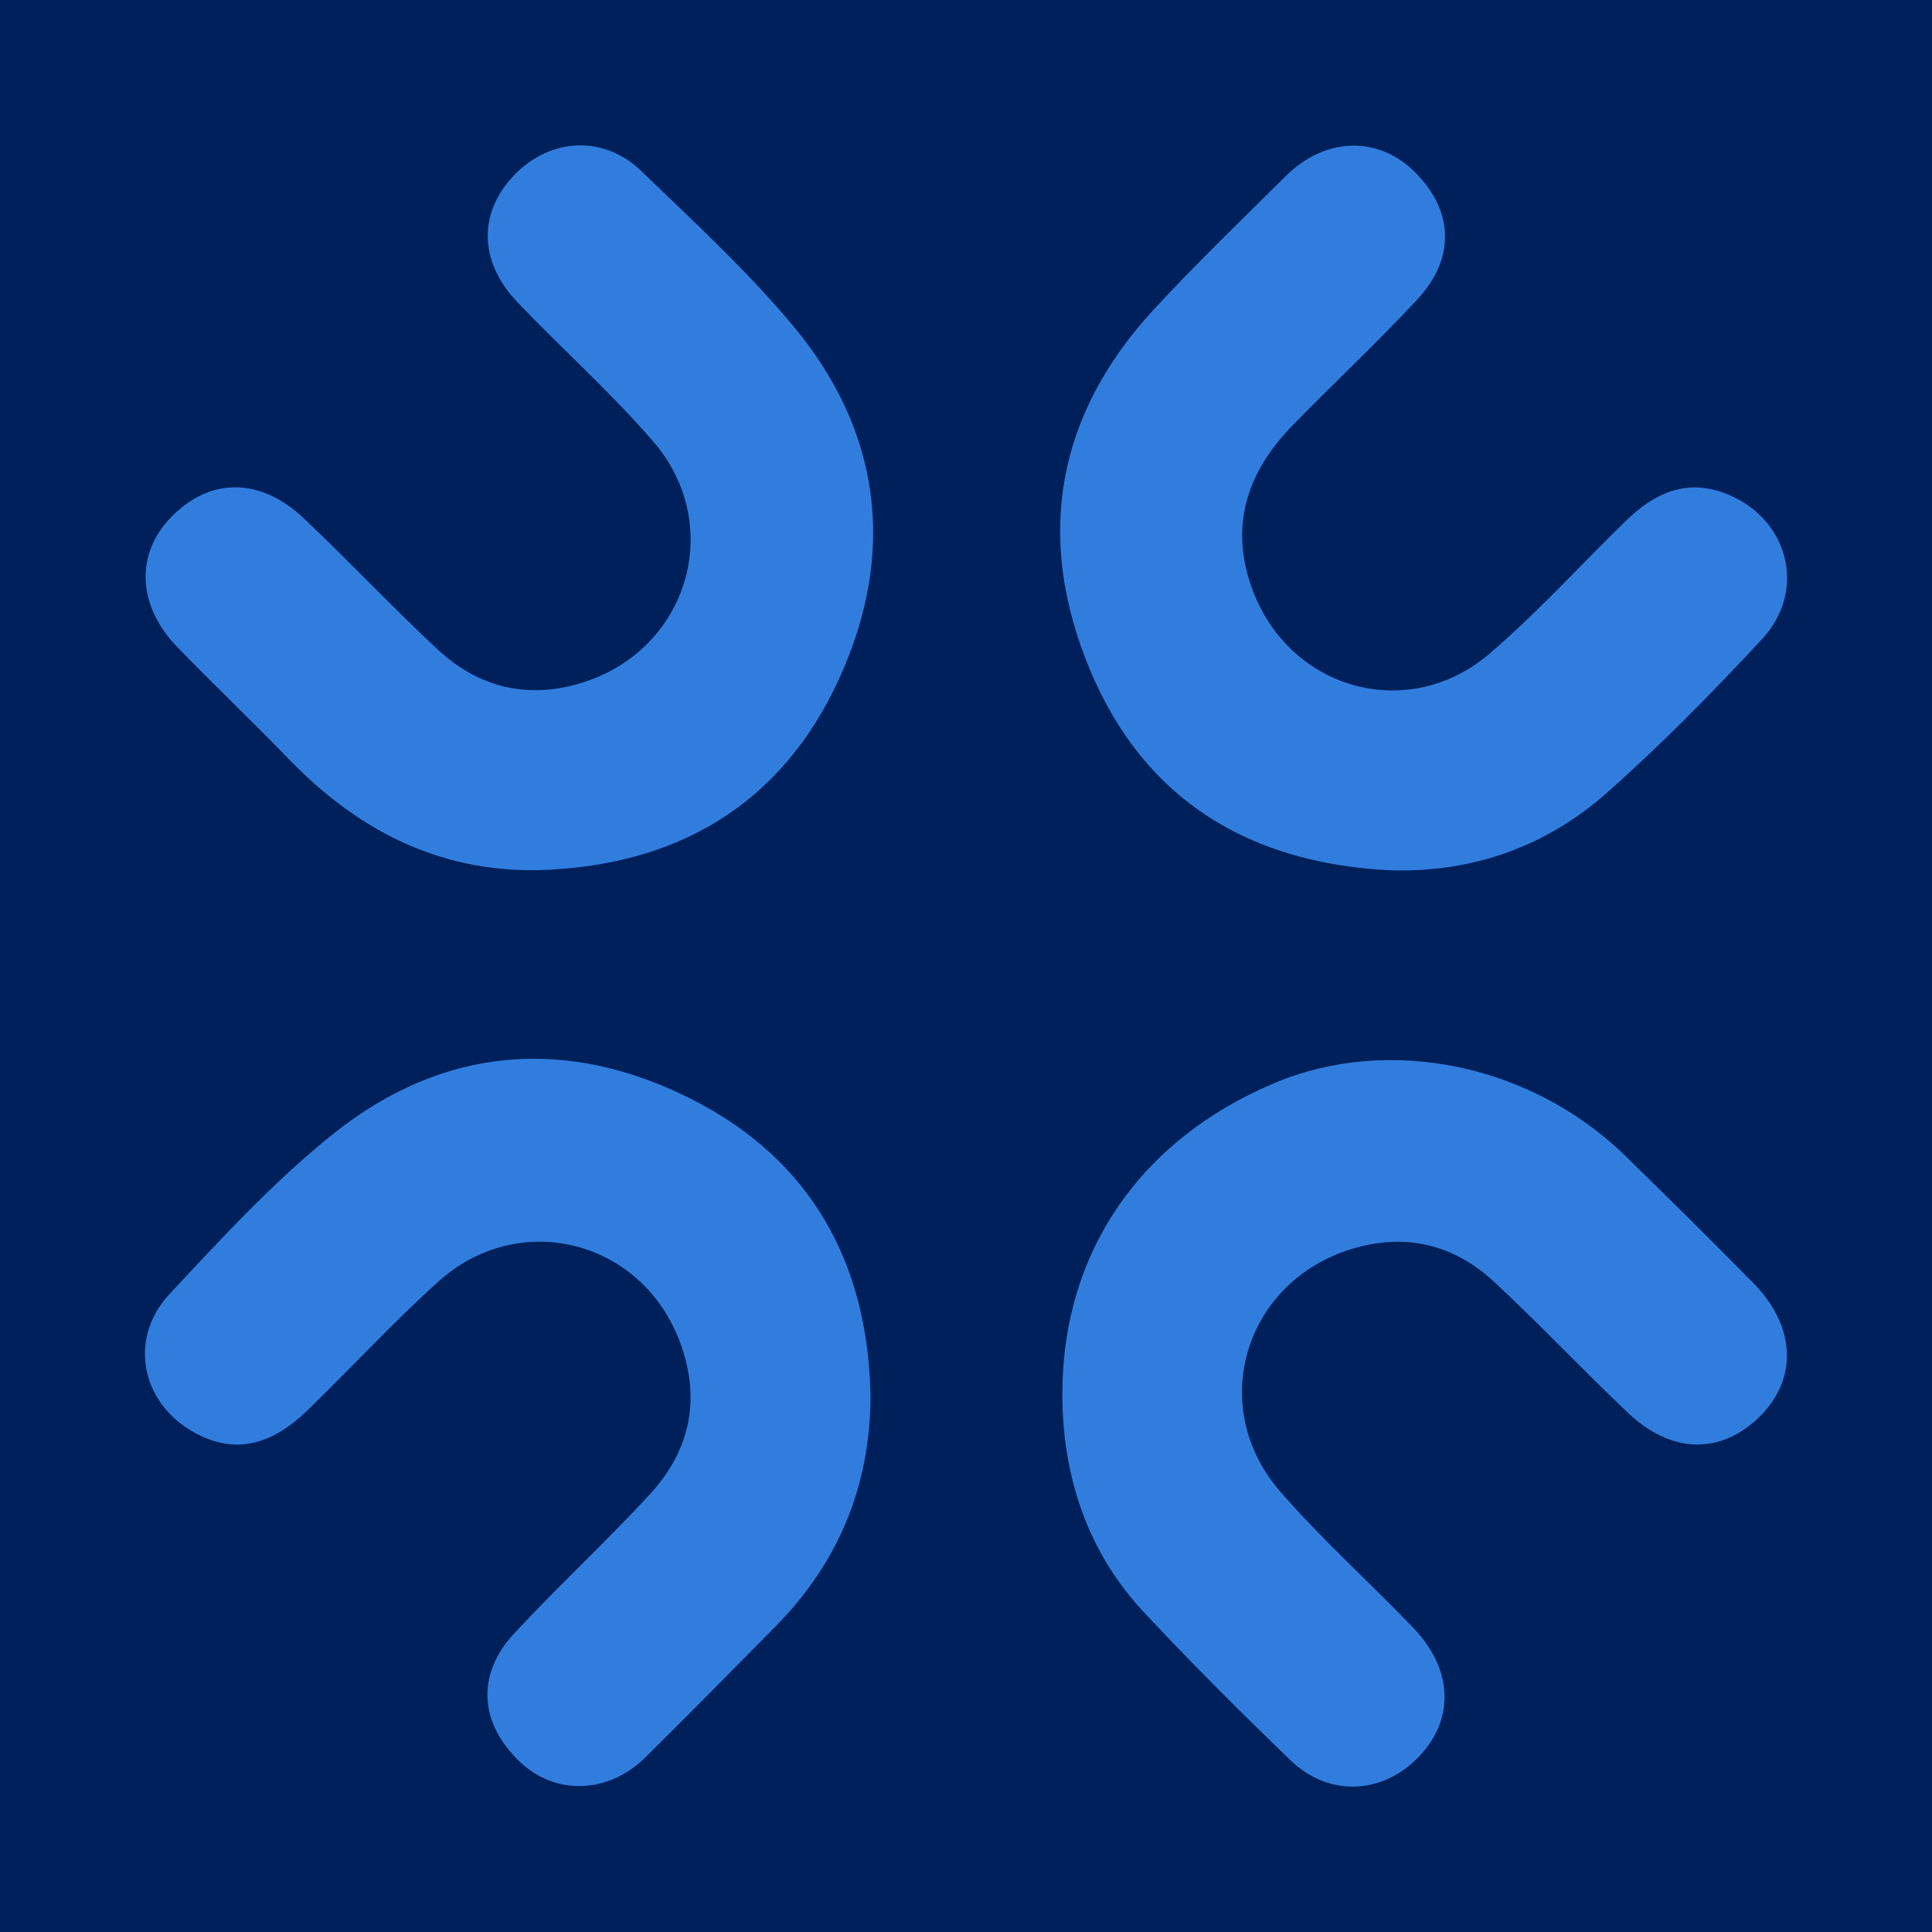 <?xml version="1.0" encoding="utf-8"?>
<!-- Generator: Adobe Illustrator 17.0.0, SVG Export Plug-In . SVG Version: 6.00 Build 0)  -->
<!DOCTYPE svg PUBLIC "-//W3C//DTD SVG 1.1//EN" "http://www.w3.org/Graphics/SVG/1.1/DTD/svg11.dtd">
<svg version="1.1" id="Layer_1" xmlns="http://www.w3.org/2000/svg" xmlns:xlink="http://www.w3.org/1999/xlink" x="0px" y="0px"
	 width="200px" height="200px" viewBox="0 0 200 200" enable-background="new 0 0 200 200" xml:space="preserve">
<rect fill="#00205B" width="200" height="200"/>
<g>
	<path fill="#307DDE" d="M55.654,90.084c-10.45,0.151-18.774-4.264-25.837-11.582c-3.749-3.884-7.67-7.602-11.428-11.478
		c-4.187-4.317-4.408-9.637-0.687-13.477c3.99-4.117,9.193-4.181,13.718,0.085c4.712,4.442,9.145,9.182,13.883,13.595
		c4.269,3.976,9.379,5.199,15.018,3.427c10.905-3.428,14.787-16.274,7.301-24.951c-4.378-5.075-9.43-9.563-14.064-14.424
		c-4.01-4.205-4.058-9.264-0.334-13.146c3.705-3.862,9.249-4.196,13.146-0.444C71.725,22.848,77.231,27.924,82,33.601
		c9.286,11.051,10.798,23.698,4.864,36.672C80.871,83.381,69.973,89.689,55.654,90.084z"/>
	<path fill="#307DDE" d="M144.066,90.1c-14.551-0.672-25.55-7.142-31.248-20.793c-5.68-13.609-3.5-26.322,6.638-37.288
		c4.394-4.753,9.071-9.247,13.667-13.811c3.989-3.962,9.386-4.168,13.145-0.587c4.188,3.989,4.498,9.027,0.465,13.366
		c-4.162,4.478-8.641,8.66-12.913,13.037c-4.747,4.862-6.619,10.504-4.129,17.107c3.885,10.302,16.106,13.706,24.48,6.554
		c5.003-4.273,9.444-9.202,14.174-13.799c2.831-2.751,6.06-4.337,10.094-2.871c6.624,2.407,8.755,10.009,3.96,15.16
		c-5.144,5.527-10.449,10.949-16.105,15.94C160.062,87.615,152.553,90.311,144.066,90.1z"/>
	<path fill="#307DDE" d="M109.975,144.182c0.041-14.529,8.016-26.186,21.934-32.056c11.855-5.001,26.597-1.976,36.321,7.506
		c4.466,4.355,8.9,8.743,13.275,13.188c4.368,4.438,4.621,9.829,0.761,13.723c-4.007,4.043-9.184,4.027-13.717-0.267
		c-4.701-4.453-9.14-9.184-13.886-13.586c-4.167-3.865-9.174-5.081-14.691-3.409c-11.133,3.373-15.087,16.298-7.462,25.1
		c4.31,4.975,9.261,9.388,13.818,14.156c3.972,4.155,4.246,9.107,0.916,12.921c-3.746,4.29-9.548,4.729-13.662,0.76
		c-5.177-4.996-10.279-10.084-15.188-15.342C112.679,160.753,109.95,152.976,109.975,144.182z"/>
	<path fill="#307DDE" d="M90.118,144.455c-0.016,9.369-3.326,17.341-9.887,23.97c-4.473,4.519-8.922,9.062-13.45,13.525
		c-3.808,3.753-9.245,3.914-12.886,0.504c-4.261-3.991-4.655-9.055-0.673-13.355c4.561-4.926,9.519-9.485,14.063-14.426
		c4.253-4.624,5.326-10.073,2.991-16.03c-4.053-10.339-16.582-13.452-24.872-5.994c-4.72,4.247-9.029,8.948-13.597,13.368
		c-3.732,3.612-7.317,4.389-11.068,2.602c-5.99-2.853-7.7-9.827-3.172-14.679c5.394-5.78,10.81-11.673,16.96-16.586
		c11.394-9.103,24.256-10.069,37.125-3.541C83.945,120.049,89.838,130.713,90.118,144.455z"/>
</g>
</svg>
